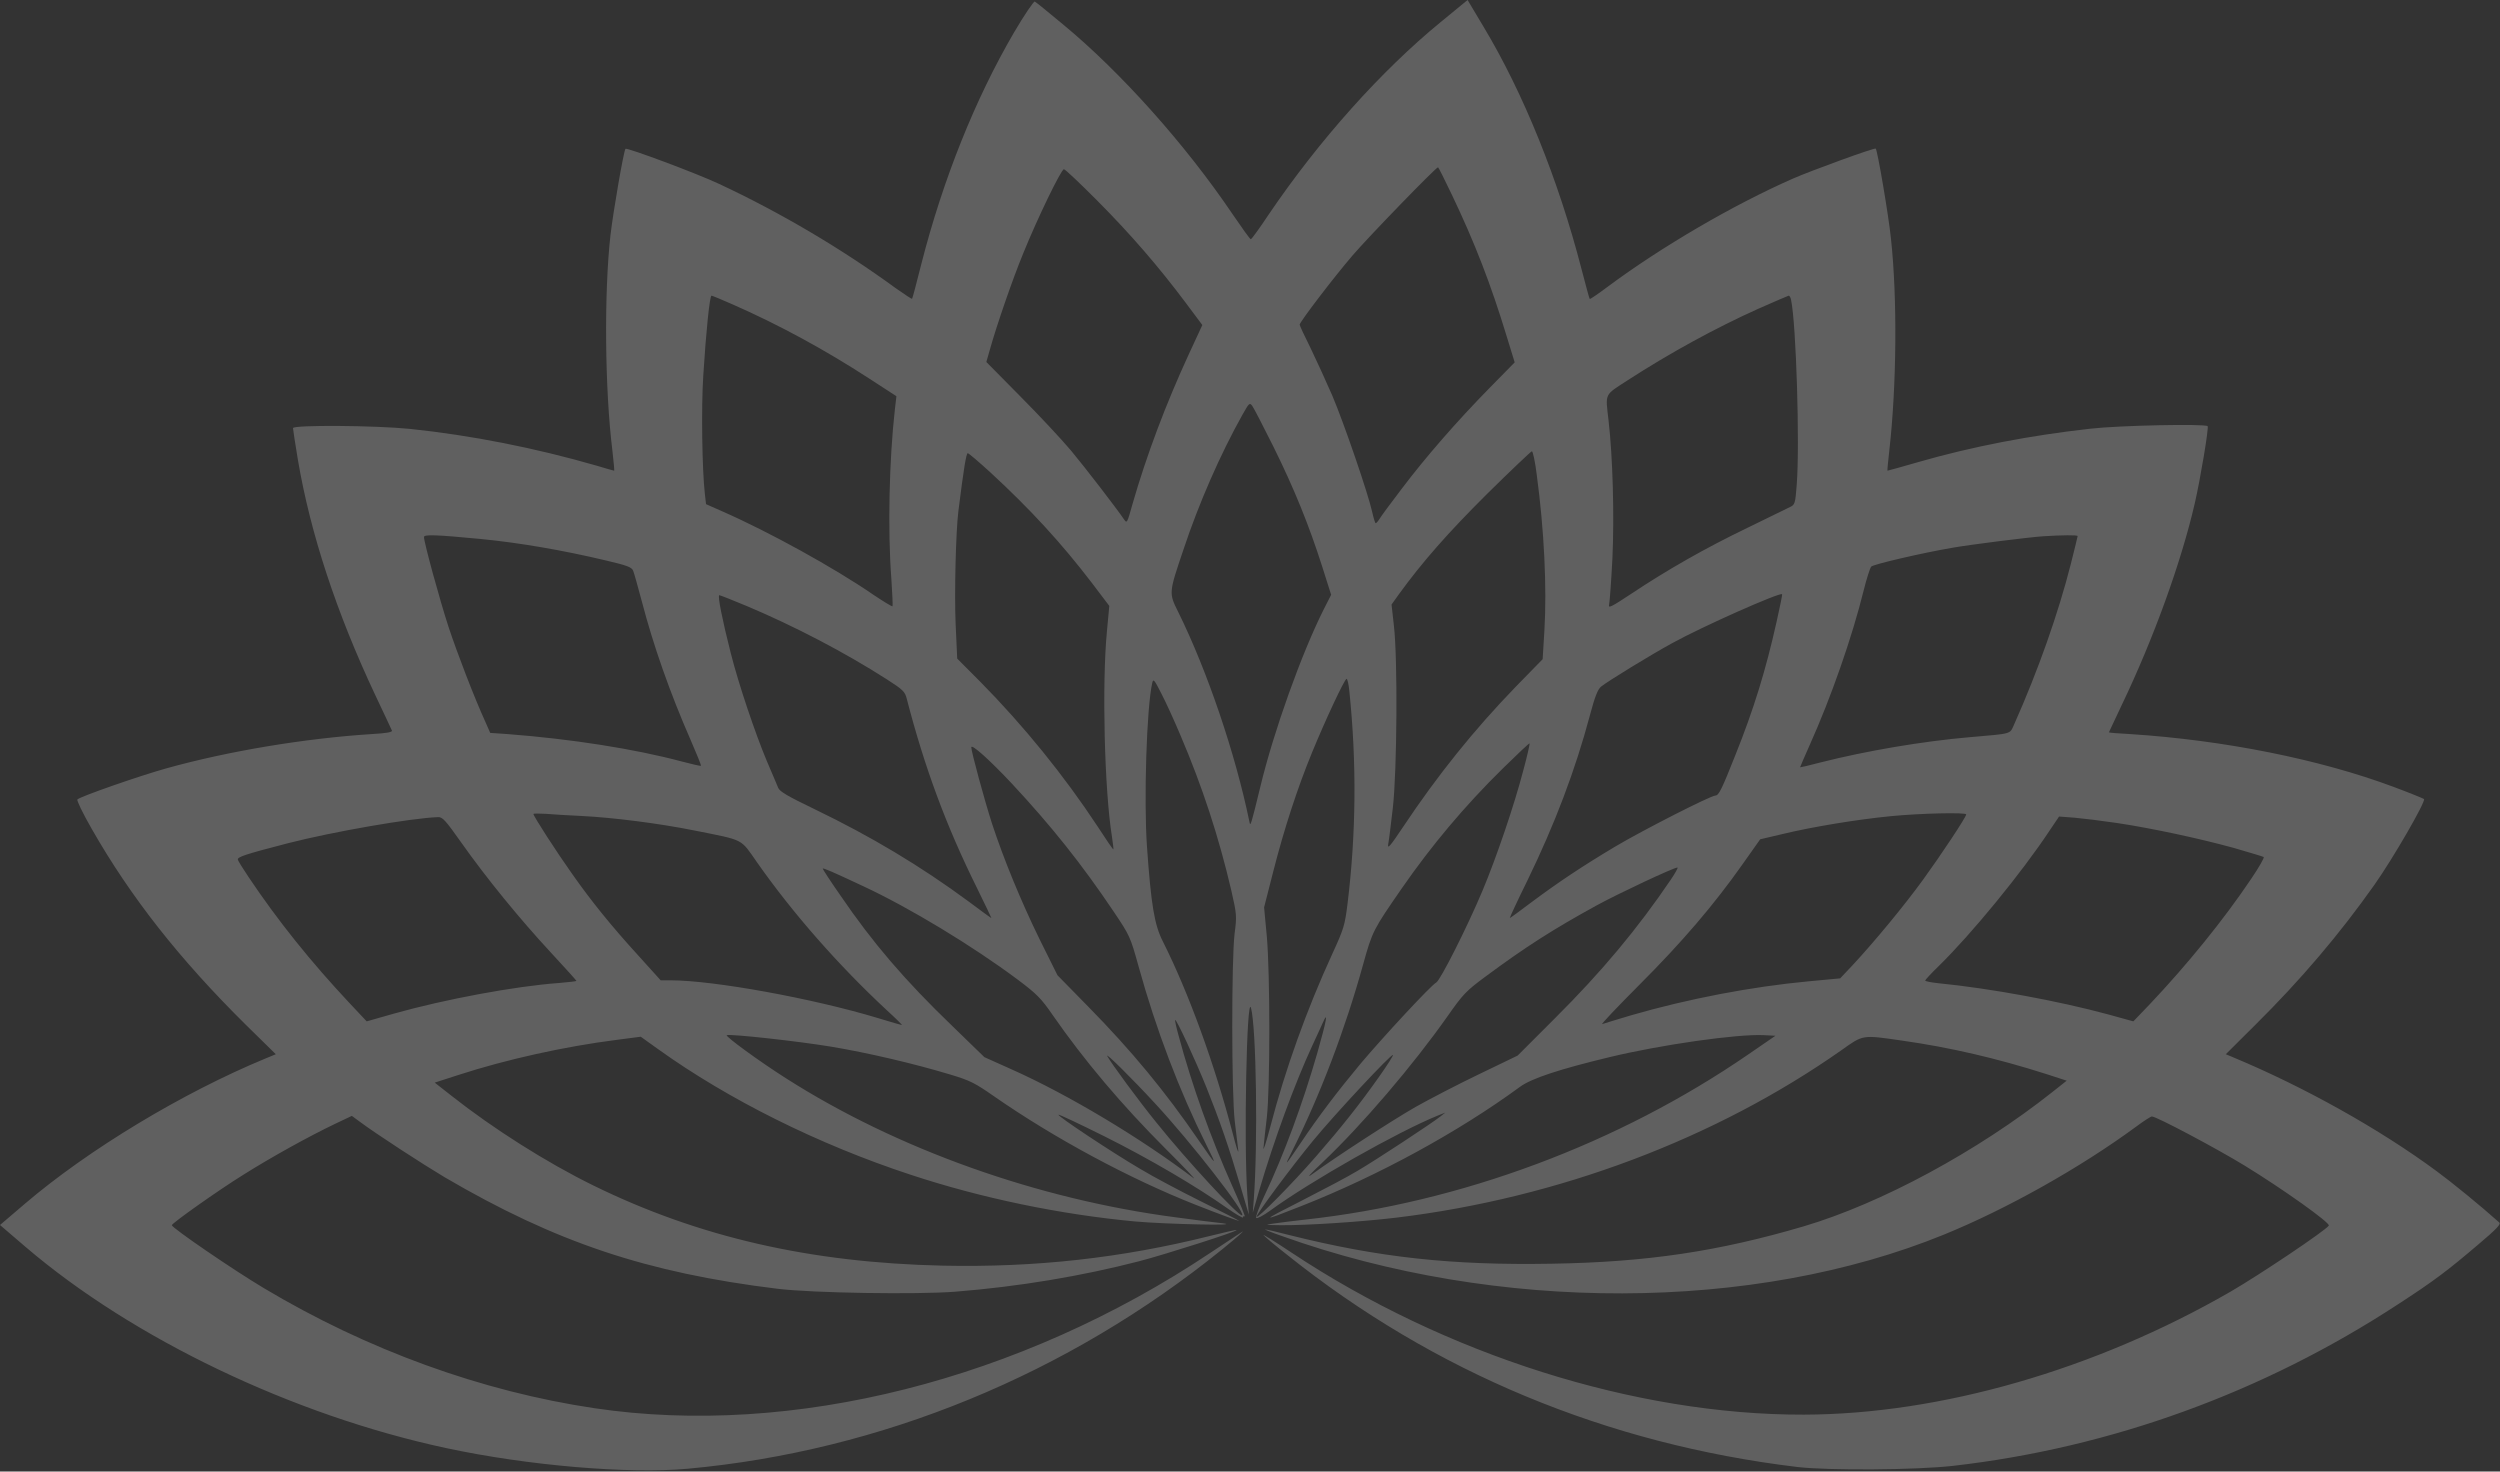 <?xml version="1.0" encoding="UTF-8"?> <svg xmlns="http://www.w3.org/2000/svg" width="965" height="568" viewBox="0 0 965 568" fill="none"><rect x="0" y="0" width="965" height="568" fill="#333333" stroke="none"/> <path d="M391.364 12.614C376.425 38.216 363.975 69.224 355.6 102.034C353.789 109.241 352.205 115.248 352.054 115.323C351.903 115.473 349.111 113.596 345.792 111.269C324.816 95.952 301.125 81.987 277.659 71.026C268.907 66.896 242.047 56.911 241.443 57.436C240.764 58.112 236.689 81.687 235.633 90.847C233.143 113.07 233.445 150.16 236.388 173.96C236.84 178.24 237.218 181.693 237.067 181.693C236.991 181.693 233.898 180.867 230.276 179.741C206.585 172.909 181.988 168.029 158.221 165.551C144.866 164.2 113.101 163.975 113.101 165.251C113.101 165.701 113.931 171.182 114.987 177.489C119.816 205.944 129.851 236.426 144.866 268.335C148.186 275.393 151.128 281.549 151.279 282C151.581 282.6 149.091 283.051 143.508 283.351C117.703 285.003 88.278 289.883 64.284 296.565C54.023 299.418 31.161 307.377 29.879 308.578C29.501 308.878 31.991 313.984 35.386 319.915C50.477 346.343 69.264 370.218 94.842 395.52L106.461 406.932L102.462 408.584C70.471 421.798 34.028 443.797 9.582 464.669L0 472.852L9.809 481.261C51.231 516.699 113.025 546.28 172.254 558.969C203.717 565.726 242.65 569.03 265.512 566.927C340.133 560.095 412.264 530.439 471.87 482.162C475.19 479.459 478.434 476.757 479.038 476.081C480.32 474.805 481.603 474.054 467.192 483.589C393.703 532.691 305.727 554.915 229.522 543.578C185.986 537.121 141.697 521.054 101.783 497.178C89.938 490.121 66.397 473.979 66.321 472.928C66.321 472.177 84.203 459.488 94.012 453.407C104.877 446.575 119.288 438.616 129.172 433.886L135.812 430.733L138.981 433.06C145.318 437.79 163.502 449.578 171.575 454.383C214.507 479.535 249.742 491.322 300.219 497.479C313.951 499.13 353.714 499.731 368.653 498.605C393.175 496.653 417.47 492.598 439.803 486.817C450.14 484.114 477.831 475.255 477.302 474.805C477.152 474.654 472.474 475.705 466.815 477.132C432.862 485.616 399.588 489.295 363.975 488.544C312.744 487.418 269.586 477.507 228.918 457.536C210.885 448.677 190.287 435.613 174.216 422.924L167.803 417.894L176.857 414.966C195.569 408.885 218.053 403.929 238.123 401.377L247.328 400.175L254.043 404.98C281.13 424.426 315.988 441.769 351.375 453.407C378.839 462.491 409.246 468.798 438.294 471.501C450.14 472.552 480.32 473.228 471.87 472.177C468.55 471.801 460.552 470.825 454.139 469.924C400.493 462.942 346.093 443.496 303.313 416.167C293.127 409.71 279.697 399.875 280.526 399.575C282.186 399.049 308.066 401.902 320.742 404.004C335.153 406.407 352.733 410.536 366.691 414.741C374.463 417.068 376.349 418.044 383.668 423.15C406.982 439.367 435.88 454.908 461.307 464.969C471.191 468.873 478.661 471.576 478.208 471.201C477.981 470.975 471.417 467.597 463.495 463.693C455.648 459.789 445.16 454.233 440.181 451.23C429.165 444.773 408.039 430.733 408.567 430.282C408.718 430.057 416.791 433.886 426.449 438.691C443.576 447.25 461.76 457.912 473.756 466.396C477.076 468.723 479.792 470.3 479.792 469.924C479.792 469.474 480.094 469.324 480.471 469.549C480.773 469.774 478.661 464.444 475.643 457.761C467.343 439.217 460.1 418.945 454.969 399.875C454.064 396.647 453.46 393.869 453.611 393.718C454.064 393.268 461.231 408.734 465.758 419.921C470.663 432.159 474.435 442.971 478.736 457.611L482.056 468.873L481.452 460.99C480.094 441.469 481.226 383.282 482.886 389.063C484.923 396.496 485.602 441.469 483.942 463.242L483.565 468.122L486.055 459.488C491.789 440.043 499.787 418.194 506.577 403.554C508.086 400.25 509.897 396.421 510.501 394.995C512.84 389.664 512.085 393.718 508.539 406.257C502.88 425.928 495.637 445.599 488.016 461.666C485.979 465.945 484.546 469.774 484.923 470.15C485.225 470.45 487.639 469.249 490.28 467.297C506.2 455.734 539.549 436.889 554.866 430.658L557.884 429.456L555.998 430.958C552.678 433.586 531.023 447.851 523.931 451.98C520.234 454.233 510.501 459.338 502.428 463.467C486.281 471.651 486.281 471.876 502.428 465.495C532.08 453.782 562.939 436.964 586.782 419.471C591.233 416.242 601.947 412.714 621.263 408.059C641.182 403.254 670.683 399.049 680.869 399.575L685.321 399.8L674.833 407.008C624.734 441.469 563.769 464.218 503.937 470.75C499.56 471.276 494.128 471.876 491.864 472.252C487.941 472.777 488.016 472.852 494.505 472.928C504.54 473.003 525.289 471.651 539.097 469.999C601.57 462.416 662.233 439.517 710.823 405.356C719.273 399.349 718.67 399.424 734.213 401.677C752.774 404.305 770.806 408.509 789.896 414.591L797.742 417.143L792.159 421.573C763.337 444.397 726.14 464.519 696.186 473.378C663.289 483.063 635.674 487.193 599.005 487.793C560.298 488.469 532.231 485.391 497.75 476.757C492.921 475.48 488.696 474.504 488.318 474.579C488.016 474.579 490.959 475.781 494.882 477.132C577.878 506.864 676.87 506.563 750.435 476.531C774.881 466.546 803.024 450.704 824.377 435.012C827.395 432.76 830.186 430.958 830.639 430.958C832.374 430.958 855.689 443.346 866.478 449.953C881.191 458.963 899.526 472.027 898.922 473.078C897.715 474.955 872.363 491.998 860.819 498.68C808.532 528.787 748.926 545.905 696.336 546.055C631.298 546.205 557.884 522.931 498.429 483.439C492.317 479.384 487.488 476.381 487.715 476.757C487.941 477.132 492.091 480.661 496.995 484.49C553.583 529.688 620.206 557.392 693.696 566.252C705.768 567.678 739.721 567.453 754.056 565.801C814.794 558.819 873.646 537.496 925.707 503.41C939.59 494.4 944.721 490.496 956.717 480.285C963.659 474.429 965.47 472.477 964.715 471.876C957.774 465.645 946.456 456.41 940.722 452.206C918.615 435.838 889.264 419.471 862.027 408.134L859.159 406.932L870.703 395.445C887.982 378.327 903.072 360.608 916.578 341.463C923.595 331.552 936.497 309.254 935.667 308.428C935.365 308.203 930.083 306.025 923.821 303.698C895.225 293.037 858.33 285.679 822.189 283.351C817.661 283.126 814.04 282.826 814.04 282.676C814.04 282.6 816.303 277.87 819.02 272.089C831.318 246.412 841.881 217.206 847.163 194.382C849.351 184.922 852.671 165.026 852.143 164.5C851.086 163.524 817.963 164.2 806.872 165.476C783.407 168.104 761.224 172.383 740.626 178.315C734.137 180.192 728.705 181.693 728.554 181.693C728.478 181.693 728.78 178.089 729.308 173.585C732.1 148.808 732.402 115.023 729.912 92.123C729.007 83.189 724.706 57.962 724.027 57.361C723.65 56.911 699.128 65.845 692.111 68.924C668.872 79.134 641.182 95.352 620.584 110.668C616.887 113.446 613.793 115.548 613.642 115.398C613.491 115.323 612.058 109.992 610.398 103.61C601.57 69.449 587.989 35.813 572.672 10.361L566.485 0L556.149 8.484C533.212 27.254 509.218 54.058 489.752 82.738C486.206 88.069 483.112 92.348 482.81 92.348C482.509 92.348 479.34 87.919 475.718 82.588C457.61 55.785 432.56 27.78 410.377 9.46C404.794 4.806 399.89 0.826 399.437 0.601C399.06 0.376 395.363 5.782 391.364 12.614ZM560.449 75.23C569.277 93.7 575.54 109.917 581.576 129.813L584.669 139.874L575.011 149.709C562.185 162.773 550.188 176.588 541.058 188.676C536.909 194.081 533.061 199.337 532.532 200.238C531.929 201.214 531.25 201.965 531.023 201.965C530.797 201.965 530.194 200.013 529.665 197.61C528.156 190.703 518.8 163.374 514.273 152.713C511.934 147.307 508.162 139.123 505.898 134.393C503.559 129.738 501.673 125.684 501.673 125.308C501.673 124.332 514.575 107.364 522.045 98.655C528.005 91.673 554.262 64.569 555.092 64.569C555.243 64.569 557.658 69.374 560.449 75.23ZM423.581 77.483C436.408 90.396 447.198 102.86 457.761 116.975L464.099 125.459L458.817 136.871C449.989 156.016 442.52 175.837 437.087 194.757C435.125 201.89 434.974 202.115 433.918 200.538C430.9 196.109 418.903 180.492 413.32 173.81C409.849 169.681 401.097 160.296 393.854 153.013L380.725 139.724L382.083 134.994C384.724 125.534 390.836 107.815 394.985 97.754C400.418 84.315 409.623 65.32 410.679 65.32C411.132 65.32 416.942 70.801 423.581 77.483ZM282.79 117.5C300.898 125.459 318.629 135.144 335.379 146.03L346.018 152.938L345.414 158.118C343.226 177.489 342.623 204.743 344.056 223.287C344.433 228.994 344.66 233.799 344.509 234.024C344.282 234.174 340.963 232.147 337.039 229.519C322.1 219.233 296.824 205.268 278.64 197.31L272.529 194.607L272.076 190.628C271.02 181.468 270.642 157.292 271.472 144.904C272.529 127.861 273.962 114.122 274.641 114.122C274.868 114.122 278.565 115.623 282.79 117.5ZM691.357 115.773C693.318 125.008 694.752 171.332 693.545 186.949C693.017 194.307 692.79 194.832 691.055 195.658C689.999 196.184 682.529 199.788 674.456 203.767C658.234 211.575 643.37 220.059 629.638 229.219C622.017 234.249 620.735 234.925 621.112 233.423C621.338 232.447 621.942 224.339 622.395 215.479C623.149 199.112 622.545 176.438 620.886 162.173C619.678 151.586 619.15 152.713 628.28 146.781C644.653 136.195 662.233 126.585 678.605 119.227C684.868 116.449 690.149 114.197 690.451 114.122C690.753 114.122 691.206 114.872 691.357 115.773ZM491.487 172.308C499.56 188.601 505.295 202.791 510.35 218.633L513.821 229.594L511.104 234.925C502.428 252.118 491.638 282.3 486.507 303.623C482.81 318.789 482.659 319.239 482.282 317.212C476.85 290.859 465.985 258.875 454.818 236.276C451.121 228.843 451.121 228.994 456.855 212.026C462.74 194.307 471.115 175.161 479.641 159.995C482.131 155.566 482.358 155.34 483.339 156.617C483.942 157.443 487.564 164.425 491.487 172.308ZM593.195 183.345C596.062 204.593 597.118 226.891 596.138 243.409L595.459 254.446L585.197 264.957C568.975 281.699 554.866 299.268 541.662 319.089C536.607 326.672 535.475 327.949 535.852 325.846C536.154 324.42 536.909 317.963 537.663 311.581C539.248 297.316 539.549 254.295 538.04 241.457L537.135 233.348L539.927 229.444C548.981 216.981 558.789 205.794 573.804 190.853C583.085 181.693 591.007 174.185 591.309 174.185C591.686 174.185 592.591 178.315 593.195 183.345ZM382.31 182.369C397.777 196.634 409.698 209.623 421.469 225.014L428.184 233.874L427.278 243.634C425.317 263.981 426.298 305.049 429.24 323.144C429.617 325.621 429.844 327.723 429.768 327.874C429.617 327.949 426.826 323.894 423.581 318.864C410.755 299.418 395.212 280.198 378.386 263.155L369.483 254.22L368.879 241.006C368.351 228.994 368.955 205.118 369.936 197.31C371.973 181.018 372.954 174.936 373.557 174.936C373.935 174.936 377.858 178.315 382.31 182.369ZM185.534 208.046C200.322 209.473 217.374 212.401 234.049 216.38C242.047 218.257 243.857 218.933 244.385 220.284C244.763 221.11 246.196 226.441 247.705 231.997C252.232 249.34 258.646 267.509 266.568 285.604C268.907 290.934 270.718 295.439 270.567 295.589C270.416 295.739 267.096 294.989 263.173 293.937C244.914 289.057 220.392 285.228 195.871 283.351L189.231 282.901L187.345 278.621C183.119 269.386 176.48 252.118 173.16 242.057C169.765 231.696 163.653 209.323 163.653 207.295C163.653 206.244 168.256 206.395 185.534 208.046ZM801.968 206.92C801.968 207.145 800.76 212.026 799.327 217.732C794.498 236.727 786.802 258.65 777.371 279.823C775.711 283.426 776.918 283.126 760.319 284.553C742.135 286.129 720.481 289.808 702.976 294.238C698.449 295.439 694.827 296.265 694.827 296.19C694.827 296.04 696.487 292.211 698.524 287.631C706.824 269.161 714.973 245.811 719.424 227.717C720.556 223.212 721.839 219.233 722.292 218.708C723.121 217.807 742.211 213.377 753.679 211.425C760.998 210.149 783.105 207.371 788.764 206.995C795.781 206.545 801.968 206.47 801.968 206.92ZM685.773 239.955C681.623 258.575 676.946 273.816 669.853 291.46C664.647 304.599 663.44 307.076 662.157 307.076C660.346 307.076 634.014 320.516 623.526 326.747C610.7 334.405 601.57 340.487 591.007 348.37C586.631 351.674 582.934 354.377 582.783 354.377C582.632 354.377 585.65 347.845 589.573 339.886C600.137 318.188 608.059 297.316 613.718 276.069C615.604 268.936 616.736 266.083 618.018 265.032C620.735 262.854 637.032 252.869 645.407 248.289C657.253 241.757 687.056 228.543 687.886 229.369C688.037 229.444 687.056 234.249 685.773 239.955ZM288.298 233.949C306.632 241.682 325.948 251.743 342.245 262.179C348.583 266.233 349.338 266.984 350.017 269.762C356.883 296.265 365.258 318.864 377.028 342.589C380.197 349.121 382.762 354.377 382.687 354.377C382.536 354.377 378.613 351.524 374.01 348.07C355.298 334.255 336.209 322.843 314.404 312.332C304.143 307.377 300.974 305.575 300.37 304.073C299.917 303.022 298.031 298.442 296.069 293.937C291.542 283.201 285.129 264.131 282.111 252.268C278.791 239.204 276.905 229.744 277.659 229.744C277.961 229.744 282.715 231.621 288.298 233.949ZM455.648 283.802C464.174 303.773 470.436 322.993 475.265 343.64C477.378 352.95 477.453 353.551 476.548 360.383C475.341 370.369 475.341 422.023 476.623 432.835C477.152 437.34 477.755 442.445 477.981 444.097C478.132 445.749 477.152 442.67 475.793 437.34C468.776 410.611 458.892 383.357 448.857 363.386C445.613 357.004 444.33 349.421 442.746 326.973C441.463 309.104 442.595 272.915 444.783 263.53C445.16 261.878 445.613 262.404 448.254 267.66C449.989 270.963 453.309 278.246 455.648 283.802ZM520.838 266.684C523.705 294.313 523.478 321.567 520.159 348.746C519.102 357.23 518.725 358.506 514.198 368.341C504.389 389.739 496.165 412.563 490.355 434.862C488.696 441.169 487.488 444.848 487.715 442.971C487.866 441.094 488.469 435.838 488.997 431.333C490.28 419.996 490.28 375.849 488.997 361.509L487.941 350.247L491.487 336.358C495.637 320.065 500.843 304.073 506.502 290.334C511.557 278.021 519.027 262.029 519.781 262.029C520.083 262.029 520.611 264.131 520.838 266.684ZM587.989 297.391C584.518 310.755 577.501 331.327 572.22 343.866C566.259 358.056 555.998 378.327 554.413 379.228C552.452 380.204 533.815 400.325 525.214 410.536C516.386 421.123 508.916 430.958 502.126 441.094C495.939 450.253 495.637 450.554 498.504 444.848C509.52 422.924 519.253 397.322 526.195 372.171C529.741 359.407 530.043 358.881 541.209 342.739C552.678 326.222 565.278 311.206 579.991 296.715C585.574 291.235 590.252 286.805 590.403 286.955C590.554 287.18 589.498 291.835 587.989 297.391ZM390.534 302.422C405.85 318.864 417.545 333.505 429.995 352.049C436.106 361.134 436.333 361.659 439.502 373.072C446.217 397.397 455.271 421.123 465.608 441.845C469.984 450.554 469.757 450.404 462.816 440.343C449.763 421.273 436.785 405.581 420.035 388.538L408.189 376.45L401.323 362.635C394.156 347.995 387.44 331.703 382.913 317.888C380.046 309.029 374.916 290.108 374.916 288.457C374.916 286.955 382.008 293.337 390.534 302.422ZM224.391 314.96C236.539 315.56 254.345 317.813 268.153 320.591C287.619 324.495 285.657 323.519 292.297 332.979C306.104 352.65 323.684 372.621 342.245 389.889C345.716 393.043 348.357 395.671 348.13 395.671C347.904 395.671 343.754 394.469 338.85 392.968C313.725 385.385 275.471 378.402 258.797 378.402H255.024L246.347 368.792C235.935 357.38 228.164 347.77 220.694 337.108C214.884 328.925 205.906 315.035 205.906 314.209C205.906 313.984 208.018 313.984 210.659 314.134C213.224 314.359 219.411 314.735 224.391 314.96ZM758.961 314.359C758.885 315.485 749.303 329.901 742.286 339.586C735.043 349.572 723.499 363.536 715.048 372.621L710.295 377.651L698.223 378.778C675.889 380.88 651.594 385.535 629.562 391.917C624.205 393.493 619.15 395.07 618.471 395.295C617.717 395.595 624.205 388.763 632.807 380.129C649.104 363.837 661.554 349.346 672.796 333.354L679.435 323.969L688.037 321.942C699.505 319.164 716.859 316.311 729.912 315.035C741.532 313.909 758.961 313.533 758.961 314.359ZM178.064 325.246C187.646 338.835 200.699 354.827 212.621 367.666C218.053 373.522 222.505 378.477 222.505 378.627C222.505 378.778 219.336 379.153 215.563 379.453C199.039 380.655 171.802 385.685 152.109 391.241L141.546 394.244L134.982 387.262C120.042 371.345 107.14 355.278 95.898 338.46C93.785 335.306 91.899 332.303 91.824 331.853C91.522 330.802 94.389 329.826 111.215 325.471C128.493 321.041 158.673 315.786 169.085 315.41C170.821 315.335 171.953 316.612 178.064 325.246ZM817.058 317.663C830.564 319.69 849.124 323.669 862.404 327.348C868.289 329.075 873.42 330.576 873.797 330.802C874.099 331.027 871.986 334.781 868.968 339.211C858.33 355.052 844.296 372.321 829.809 387.637L823.471 394.244L813.663 391.541C794.573 386.361 768.09 381.48 748.247 379.528C745.38 379.228 743.116 378.778 743.116 378.477C743.116 378.252 745.53 375.624 748.473 372.771C760.922 360.608 780.389 336.883 791.103 320.666L794.8 315.185L800.836 315.636C804.156 315.936 811.474 316.837 817.058 317.663ZM333.191 342.064C351.073 350.397 375.293 365.038 392.797 378.102C400.192 383.658 401.852 385.31 406.303 391.766C418.451 409.26 432.862 426.378 450.065 443.571C457.232 450.704 461.986 455.734 460.703 454.758C440.105 439.142 412.339 422.549 390.685 412.864L379.971 408.059L367.672 396.121C349.262 378.402 336.964 364.062 324.363 345.592C320.591 340.187 317.573 335.532 317.573 335.306C317.573 334.856 321.496 336.583 333.191 342.064ZM644.954 339.511C632.128 358.431 618.32 375.024 600.137 393.118L585.801 407.458L570.862 414.666C562.562 418.645 551.622 424.351 546.415 427.279C537.588 432.309 515.179 446.875 506.577 453.182C504.088 454.983 505.37 453.557 510.35 448.827C525.742 434.261 545.359 411.287 558.789 392.217C564.675 383.808 565.957 382.456 573.276 377.051C588.97 365.413 599.608 358.656 616.283 349.496C624.809 344.842 646.086 334.856 647.52 334.856C647.821 334.856 646.69 336.958 644.954 339.511ZM445.99 426.078C460.024 441.244 480.698 467.822 479.491 469.098C478.51 469.999 458.138 448.001 446.292 433.21C439.879 425.327 428.863 410.386 427.429 407.683C426.373 405.806 437.163 416.468 445.99 426.078ZM532.532 415.341C524.912 426.153 517.895 435.012 508.011 446.349C499.032 456.71 485.074 470.825 485.074 469.624C485.074 468.498 498.58 450.329 506.879 440.268C515.254 430.057 537.135 406.632 537.663 407.233C537.89 407.383 535.551 411.062 532.532 415.341Z" fill="white" fill-opacity="0.22"></path> </svg> 